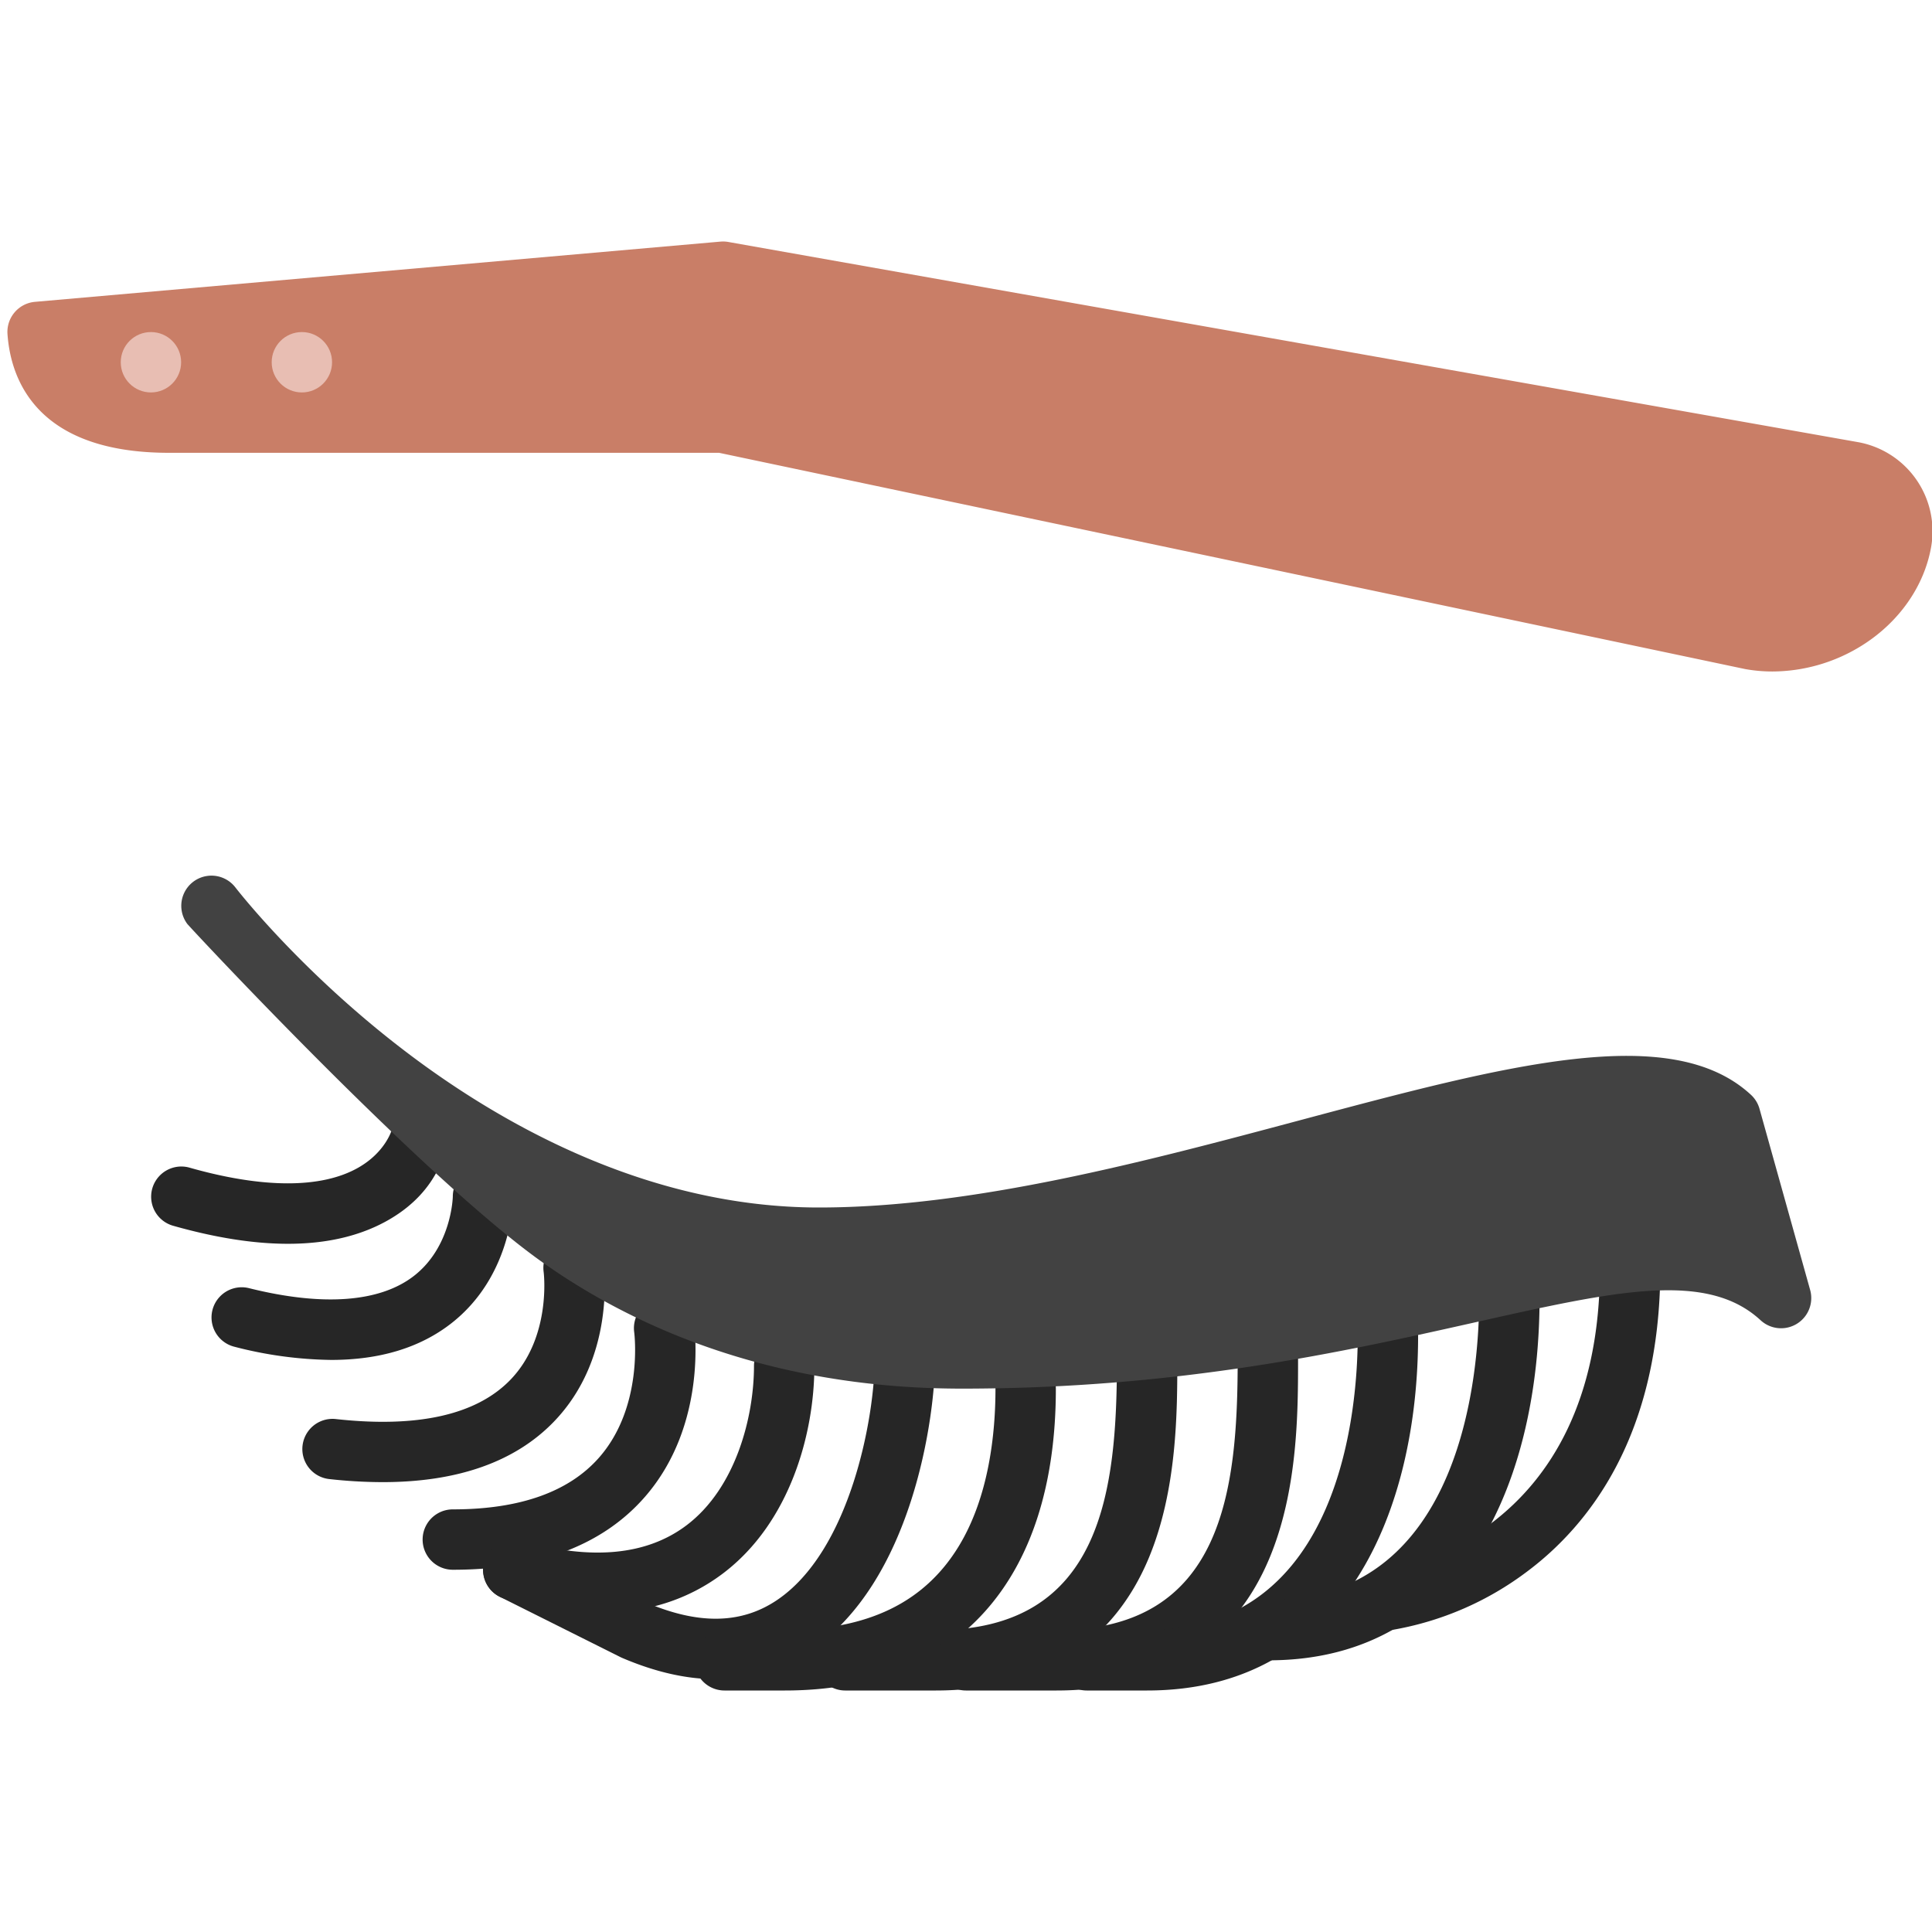 <svg xmlns="http://www.w3.org/2000/svg" height="512" viewBox="0 0 512 512" width="512"><g id="Beauty_Eyelashes" data-name="Beauty Eyelashes"><g id="Flat"><g fill="#262626"><path d="m101.374 392.782a129.414 129.414 0 0 1 -14.258-.831 8 8 0 0 1 1.768-15.9c21.749 2.418 37.344-1.071 46.352-10.367 10.956-11.3 8.868-28.381 8.844-28.551a8 8 0 0 1 15.84-2.262c.143 1.008 3.338 24.892-13.194 41.948-10.291 10.616-25.51 15.963-45.352 15.963z"></path><path d="m76.308 329.617q-13.584 0-30.5-4.8a8 8 0 0 1 4.374-15.39c19.506 5.542 34.965 5.56 44.7.051 7.289-4.123 8.961-10.039 9.028-10.289l-.034-6.778 15.601 3.589c-.29 8.176-3.2 19.427-16.043 27.021-7.434 4.396-16.505 6.596-27.126 6.596z"></path><path d="m87.749 360.394a106.669 106.669 0 0 1 -25.689-3.508 8 8 0 0 1 3.88-15.522c19.536 4.885 34.639 3.785 43.681-3.177 10.079-7.763 10.379-20.982 10.379-21.115a8 8 0 0 1 16 .053c0 .848-.187 20.911-16.4 33.572-8.276 6.46-18.936 9.697-31.851 9.697z"></path><path d="m120 416a8 8 0 0 1 0-16c17.757 0 30.817-4.64 38.817-13.792 11.754-13.444 9.286-32.912 9.259-33.107a8 8 0 0 1 15.844-2.232c.154 1.08 3.59 26.677-12.93 45.724-11.168 12.878-28.324 19.407-50.99 19.407z"></path><path d="m158.523 427.474a90.337 90.337 0 0 1 -24.721-3.782 8 8 0 1 1 4.4-15.384c18.441 5.269 33.148 3.9 43.713-4.071 13.212-9.966 17.9-28.981 17.9-42.237a8 8 0 0 1 16 0c0 17.746-6.374 41.516-24.265 55.011-9.243 6.969-20.297 10.463-33.027 10.463z"></path><path d="m189.753 445q-11.7 0-24.9-5.65c-.144-.061-.287-.127-.427-.2l-32-16a8 8 0 0 1 7.156-14.31l31.784 15.892c13.709 5.825 24.923 5.656 34.275-.511 19.776-13.04 26.174-48.9 26.174-64.226a8 8 0 0 1 16 0c0 15.46-6 59.535-33.366 77.583a43.991 43.991 0 0 1 -24.696 7.422z"></path><path d="m208 448h-16a8 8 0 0 1 0-16h16c21.888 0 36.958-7.27 46.074-22.224 8.047-13.2 9.737-30 9.737-41.776a8 8 0 0 1 16 0c0 50.841-26.174 80-71.811 80z"></path><path d="m248 448h-24a8 8 0 0 1 0-16h24c44.291 0 48-37.165 48-72a8 8 0 0 1 16 0c0 13.883 0 34.863-7.623 53.034-9.596 22.875-29.091 34.966-56.377 34.966z"></path><path d="m280 448h-24a8 8 0 0 1 0-16h24c44.291 0 48-37.165 48-72a8 8 0 0 1 16 0c0 13.883 0 34.863-7.623 53.034-9.596 22.875-29.091 34.966-56.377 34.966z"></path><path d="m304 448h-16a8 8 0 0 1 0-16h16c51.786 0 55.811-59.7 55.811-78a8 8 0 0 1 16 0c0 45.442-18.865 94-71.811 94z"></path><path d="m336.189 440a8 8 0 0 1 0-16c51.787 0 55.811-61.233 55.811-80a8 8 0 0 1 16 0c0 46.409-18.864 96-71.811 96z"></path><path d="m367.99 432a8 8 0 0 1 -.982-15.939c2.292-.306 56.992-8.423 56.992-80.061a8 8 0 0 1 16 0c0 44.631-19.142 68.356-35.2 80.4a82.469 82.469 0 0 1 -35.808 15.538 8.108 8.108 0 0 1 -1.002.062z"></path></g><path d="m254.909 368c-53.453 0-89.858-18.38-111.192-33.509-31.717-22.491-93.367-88.708-94.078-89.64a8 8 0 0 1 12.719-9.706c.164.214 16.7 21.673 44.161 42.784 24.961 19.193 64.397 42.071 110.513 42.071 40.905 0 86.795-12.257 127.282-23.072 55.071-14.709 98.568-26.326 119.7-6.8a7.989 7.989 0 0 1 2.274 3.721l13.419 48a8 8 0 0 1 -13.134 8.029c-14.292-13.206-38.635-7.747-75.481.517-34.985 7.842-78.521 17.605-136.183 17.605z" fill="#424242"></path><path d="m469.722 177.952a40.551 40.551 0 0 1 -7.13-.624l-.241-.047-271.779-57.281h-145.789c-35.32 0-41.978-19.713-42.8-31.484a8 8 0 0 1 7.281-8.525l181.647-15.96a7.958 7.958 0 0 1 2.1.092l299.312 53.035a24 24 0 0 1 19.438 27.858c-1.855 10.372-8.487 19.836-18.194 25.963a45.038 45.038 0 0 1 -23.845 6.973z" fill="#c97e67"></path><circle cx="40" cy="96" fill="#e8beb3" r="8"></circle><circle cx="80" cy="96" fill="#e8beb3" r="8"></circle></g></g></svg>